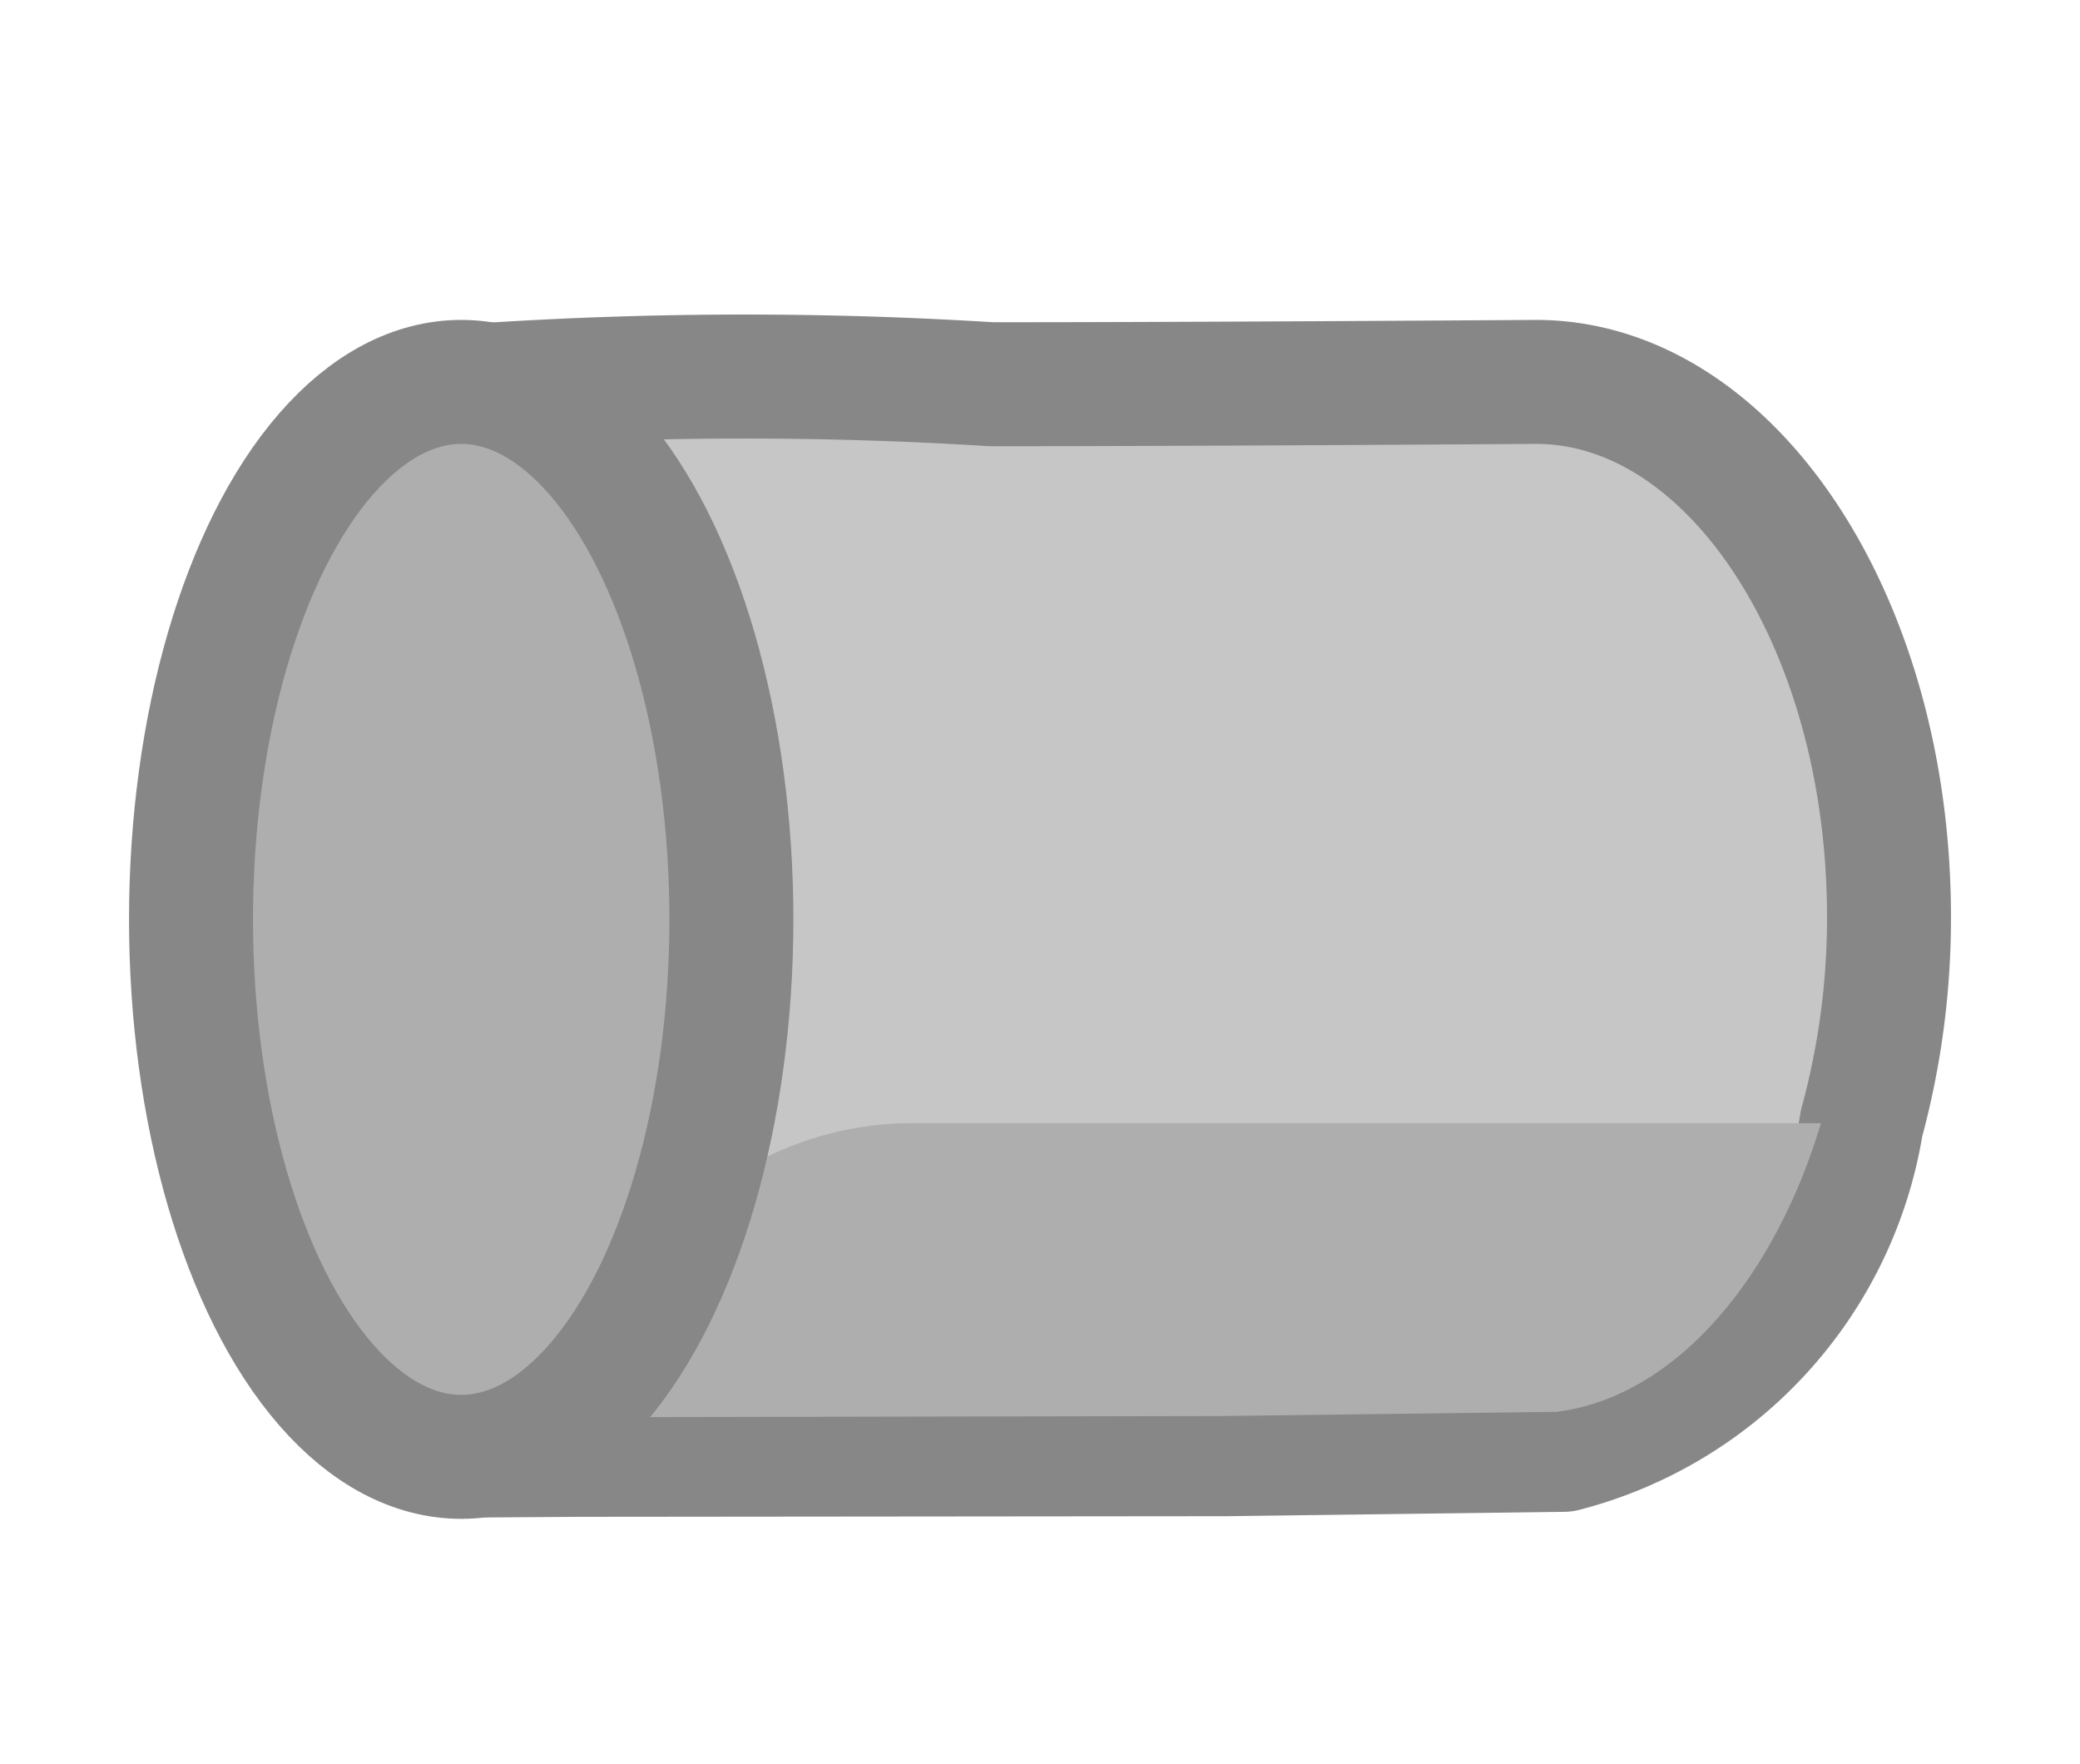 <svg id="Layer_1" data-name="Layer 1" xmlns="http://www.w3.org/2000/svg" viewBox="0 0 13.372 11.339"><defs><style>.cls-1{fill:#c6c6c6;}.cls-1,.cls-3,.cls-4{stroke:#878787;stroke-linecap:round;stroke-linejoin:round;}.cls-1,.cls-4{stroke-width:0.797px;}.cls-2,.cls-4{fill:#aeaeae;}.cls-3{fill:none;stroke-width:0.425px;}</style></defs><path class="cls-1" d="M12.144,5.893A5.012,5.012,0,0,1,11.968,7.22a2.596,2.596,0,0,1-1.915,2.1L7.888,9.348l-4.154.004-.597.004V2.474a25.453,25.453,0,0,1,3.237-.004c1.353,0,3.46-.015,3.501-.015C11.127,2.455,12.144,3.992,12.144,5.893Z"/><path class="cls-2" d="M11.968,7.22a2.596,2.596,0,0,1-1.915,2.1L7.888,9.348l-4.154.004h0A2.132,2.132,0,0,1,5.866,7.22Z"/><path class="cls-3" d="M9.842,2.423c1.253,0,2.271,1.538,2.271,3.437,0,1.807-.923,3.292-2.092,3.428L7.856,9.315l-4.752.009V2.441a24.542,24.542,0,0,1,3.237-.004C7.695,2.437,9.802,2.423,9.842,2.423Z"/><ellipse class="cls-4" cx="2.965" cy="5.91" rx="1.737" ry="3.455"/></svg>